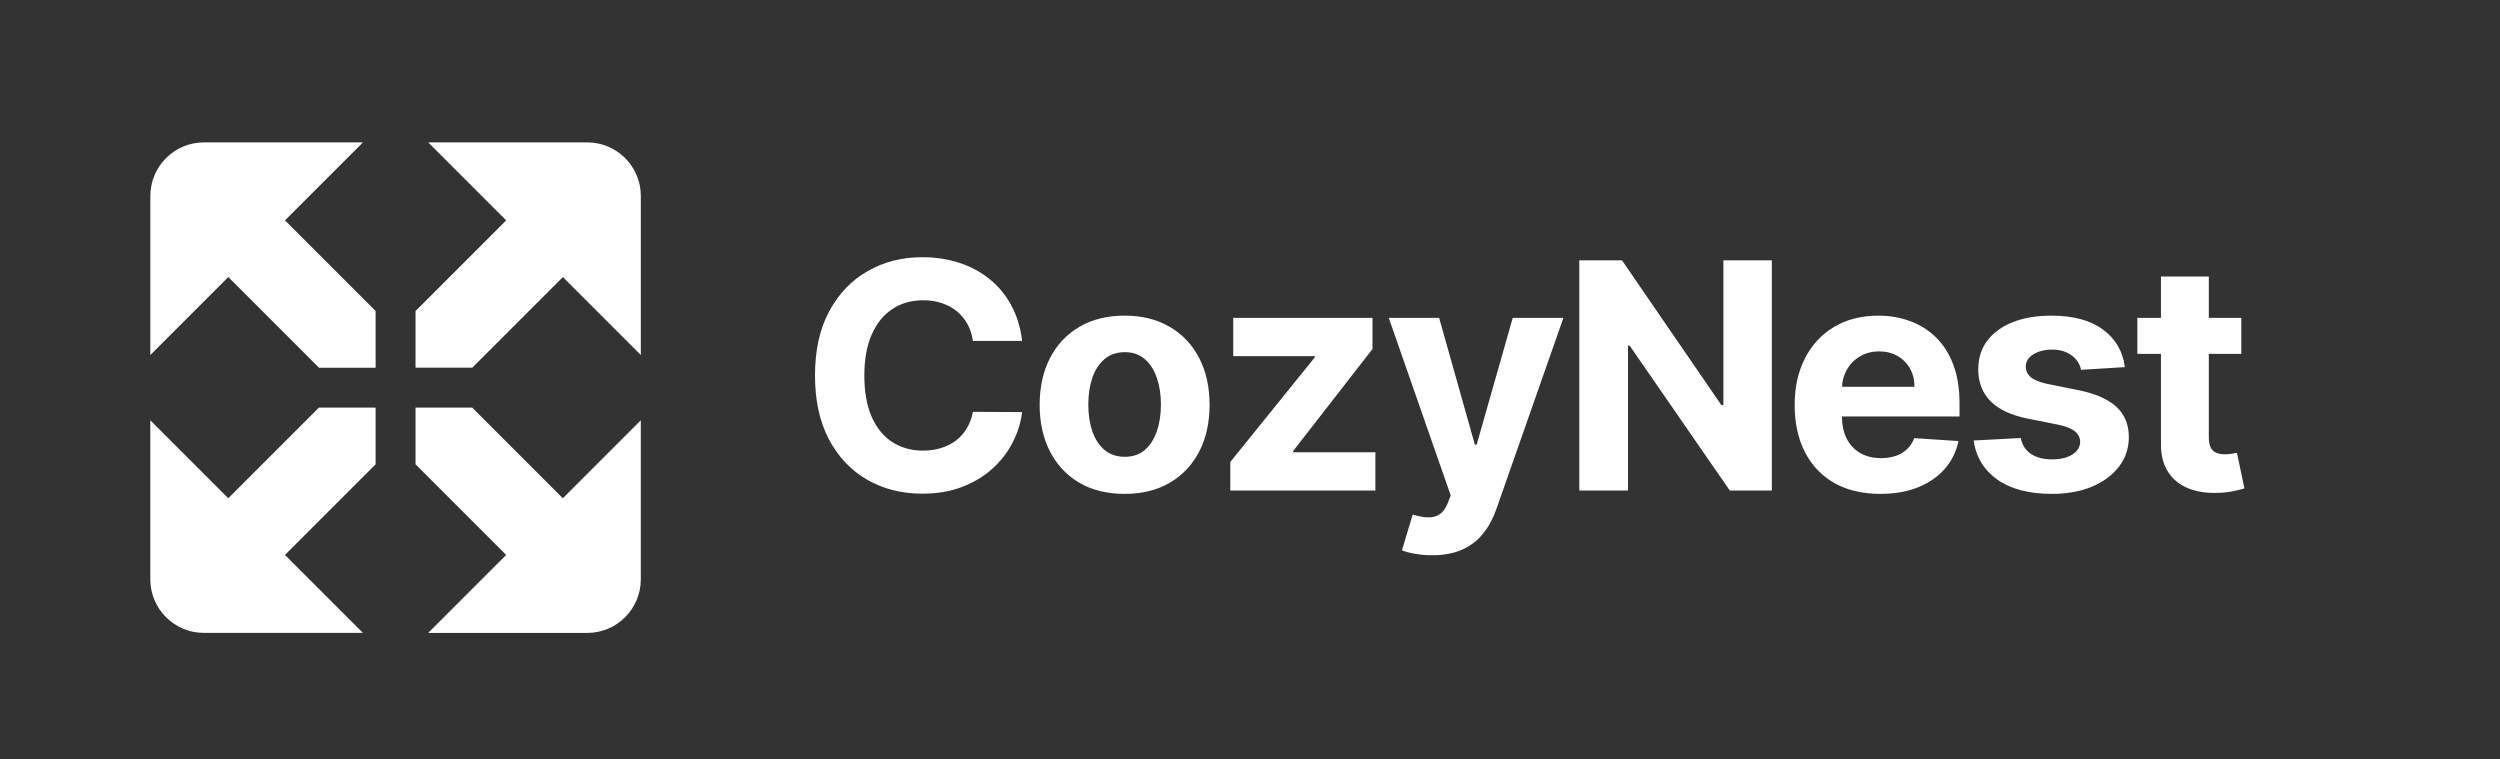 <svg width="158" height="48" viewBox="0 0 158 48" fill="none" xmlns="http://www.w3.org/2000/svg">
<rect x="0" y="0" width="158" height="48" fill="#333333" stroke="none"/>
<path d="M64.598 21.547H61.487C61.43 21.145 61.314 20.787 61.139 20.475C60.964 20.157 60.739 19.887 60.465 19.665C60.19 19.442 59.873 19.272 59.513 19.154C59.158 19.035 58.772 18.976 58.355 18.976C57.602 18.976 56.947 19.163 56.388 19.537C55.829 19.906 55.396 20.446 55.088 21.156C54.78 21.862 54.626 22.719 54.626 23.727C54.626 24.764 54.78 25.636 55.088 26.341C55.401 27.047 55.836 27.579 56.395 27.939C56.954 28.299 57.6 28.479 58.334 28.479C58.746 28.479 59.127 28.424 59.477 28.316C59.832 28.207 60.147 28.048 60.422 27.84C60.697 27.627 60.924 27.369 61.104 27.066C61.288 26.762 61.416 26.417 61.487 26.029L64.598 26.043C64.517 26.71 64.316 27.354 63.994 27.975C63.677 28.59 63.249 29.142 62.709 29.63C62.174 30.112 61.535 30.496 60.791 30.78C60.053 31.059 59.217 31.199 58.284 31.199C56.987 31.199 55.827 30.905 54.804 30.318C53.786 29.731 52.981 28.881 52.389 27.769C51.802 26.656 51.508 25.309 51.508 23.727C51.508 22.141 51.807 20.792 52.403 19.679C53 18.567 53.81 17.719 54.832 17.137C55.855 16.549 57.006 16.256 58.284 16.256C59.127 16.256 59.908 16.374 60.628 16.611C61.352 16.848 61.994 17.193 62.553 17.648C63.111 18.098 63.566 18.649 63.916 19.303C64.271 19.956 64.499 20.704 64.598 21.547ZM71.075 31.213C69.972 31.213 69.018 30.979 68.213 30.51C67.413 30.037 66.795 29.378 66.359 28.536C65.924 27.688 65.706 26.706 65.706 25.588C65.706 24.461 65.924 23.477 66.359 22.634C66.795 21.786 67.413 21.128 68.213 20.659C69.018 20.186 69.972 19.949 71.075 19.949C72.179 19.949 73.13 20.186 73.93 20.659C74.736 21.128 75.356 21.786 75.791 22.634C76.227 23.477 76.445 24.461 76.445 25.588C76.445 26.706 76.227 27.688 75.791 28.536C75.356 29.378 74.736 30.037 73.93 30.51C73.13 30.979 72.179 31.213 71.075 31.213ZM71.09 28.869C71.591 28.869 72.011 28.727 72.347 28.443C72.683 28.155 72.936 27.762 73.107 27.264C73.282 26.767 73.37 26.201 73.37 25.567C73.37 24.933 73.282 24.367 73.107 23.869C72.936 23.372 72.683 22.979 72.347 22.691C72.011 22.402 71.591 22.257 71.09 22.257C70.583 22.257 70.157 22.402 69.811 22.691C69.47 22.979 69.212 23.372 69.037 23.869C68.867 24.367 68.781 24.933 68.781 25.567C68.781 26.201 68.867 26.767 69.037 27.264C69.212 27.762 69.47 28.155 69.811 28.443C70.157 28.727 70.583 28.869 71.09 28.869ZM77.755 31V29.196L83.096 22.584V22.506H77.94V20.091H86.74V22.058L81.725 28.507V28.585H86.924V31H77.755ZM90.506 35.091C90.122 35.091 89.762 35.06 89.426 34.999C89.095 34.942 88.82 34.869 88.602 34.779L89.284 32.52C89.639 32.629 89.959 32.688 90.243 32.698C90.532 32.707 90.78 32.641 90.989 32.499C91.202 32.357 91.375 32.115 91.507 31.774L91.685 31.313L87.771 20.091H90.953L93.212 28.102H93.325L95.605 20.091H98.808L94.568 32.179C94.365 32.766 94.088 33.278 93.737 33.713C93.392 34.154 92.954 34.492 92.423 34.729C91.893 34.97 91.254 35.091 90.506 35.091ZM111.98 16.455V31H109.323L102.995 21.845H102.889V31H99.813V16.455H102.512L108.791 25.602H108.919V16.455H111.98ZM118.835 31.213C117.713 31.213 116.747 30.986 115.938 30.531C115.133 30.072 114.512 29.424 114.077 28.585C113.641 27.743 113.423 26.746 113.423 25.595C113.423 24.473 113.641 23.488 114.077 22.641C114.512 21.793 115.125 21.133 115.916 20.659C116.712 20.186 117.644 19.949 118.714 19.949C119.434 19.949 120.104 20.065 120.724 20.297C121.349 20.524 121.894 20.868 122.358 21.327C122.827 21.786 123.191 22.364 123.452 23.06C123.712 23.751 123.842 24.561 123.842 25.489V26.32H114.631V24.445H120.994C120.994 24.009 120.9 23.623 120.71 23.287C120.521 22.951 120.258 22.688 119.922 22.499C119.59 22.305 119.205 22.208 118.764 22.208C118.305 22.208 117.898 22.314 117.543 22.527C117.192 22.735 116.918 23.017 116.719 23.372C116.52 23.723 116.418 24.113 116.413 24.544V26.327C116.413 26.867 116.513 27.333 116.712 27.726C116.915 28.119 117.202 28.422 117.571 28.635C117.94 28.848 118.378 28.955 118.885 28.955C119.221 28.955 119.529 28.907 119.808 28.813C120.088 28.718 120.327 28.576 120.526 28.387C120.724 28.197 120.876 27.965 120.98 27.691L123.778 27.875C123.636 28.547 123.345 29.135 122.905 29.637C122.469 30.134 121.906 30.522 121.214 30.801C120.528 31.076 119.735 31.213 118.835 31.213ZM134.293 23.202L131.524 23.372C131.476 23.136 131.374 22.922 131.218 22.733C131.062 22.539 130.856 22.385 130.6 22.271C130.349 22.153 130.049 22.094 129.698 22.094C129.23 22.094 128.834 22.193 128.512 22.392C128.19 22.586 128.029 22.847 128.029 23.174C128.029 23.434 128.133 23.654 128.342 23.834C128.55 24.014 128.908 24.158 129.414 24.267L131.389 24.665C132.449 24.883 133.24 25.233 133.761 25.716C134.282 26.199 134.542 26.834 134.542 27.619C134.542 28.334 134.331 28.962 133.91 29.502C133.493 30.041 132.92 30.463 132.191 30.766C131.467 31.064 130.631 31.213 129.684 31.213C128.24 31.213 127.089 30.913 126.232 30.311C125.38 29.705 124.881 28.881 124.734 27.84L127.71 27.683C127.8 28.124 128.017 28.46 128.363 28.692C128.709 28.919 129.151 29.033 129.691 29.033C130.221 29.033 130.648 28.931 130.97 28.727C131.296 28.519 131.462 28.252 131.467 27.925C131.462 27.65 131.346 27.425 131.119 27.25C130.891 27.07 130.541 26.933 130.068 26.838L128.178 26.462C127.113 26.249 126.32 25.88 125.799 25.354C125.283 24.828 125.025 24.158 125.025 23.344C125.025 22.643 125.214 22.04 125.593 21.533C125.977 21.026 126.514 20.636 127.205 20.361C127.901 20.086 128.716 19.949 129.649 19.949C131.026 19.949 132.111 20.24 132.901 20.823C133.697 21.405 134.161 22.198 134.293 23.202ZM141.65 20.091V22.364H135.08V20.091H141.65ZM136.572 17.477H139.597V27.648C139.597 27.927 139.64 28.145 139.725 28.301C139.81 28.453 139.929 28.559 140.08 28.621C140.236 28.683 140.416 28.713 140.62 28.713C140.762 28.713 140.904 28.701 141.046 28.678C141.188 28.649 141.297 28.628 141.373 28.614L141.849 30.865C141.697 30.913 141.484 30.967 141.209 31.029C140.935 31.095 140.601 31.135 140.208 31.149C139.479 31.178 138.84 31.081 138.29 30.858C137.746 30.636 137.322 30.29 137.019 29.821C136.716 29.352 136.567 28.761 136.572 28.046V17.477Z" fill="white"/>
<path d="M26.262 19.652V23.237H29.847L35.574 17.51L40.5 22.437V12.378C40.5 10.521 38.98 9 37.123 9H27.064L31.99 13.927L26.264 19.654L26.262 19.652Z" fill="white"/>
<path d="M20.154 23.239H23.739V19.654L18.012 13.927L22.939 9H12.88C11.023 9 9.502 10.521 9.502 12.378V22.437L14.429 17.51L20.155 23.237L20.154 23.239Z" fill="white"/>
<path d="M29.847 25.762H26.262V29.347L31.988 35.074L27.062 40H37.121C38.98 40 40.498 38.48 40.498 36.623V26.564L35.572 31.49L29.845 25.764L29.847 25.762Z" fill="white"/>
<path d="M23.739 29.347V25.762H20.154L14.427 31.488L9.5 26.562V36.621C9.5 38.48 11.021 39.998 12.878 39.998H22.937L18.01 35.072L23.737 29.345L23.739 29.347Z" fill="white"/>
</svg>
